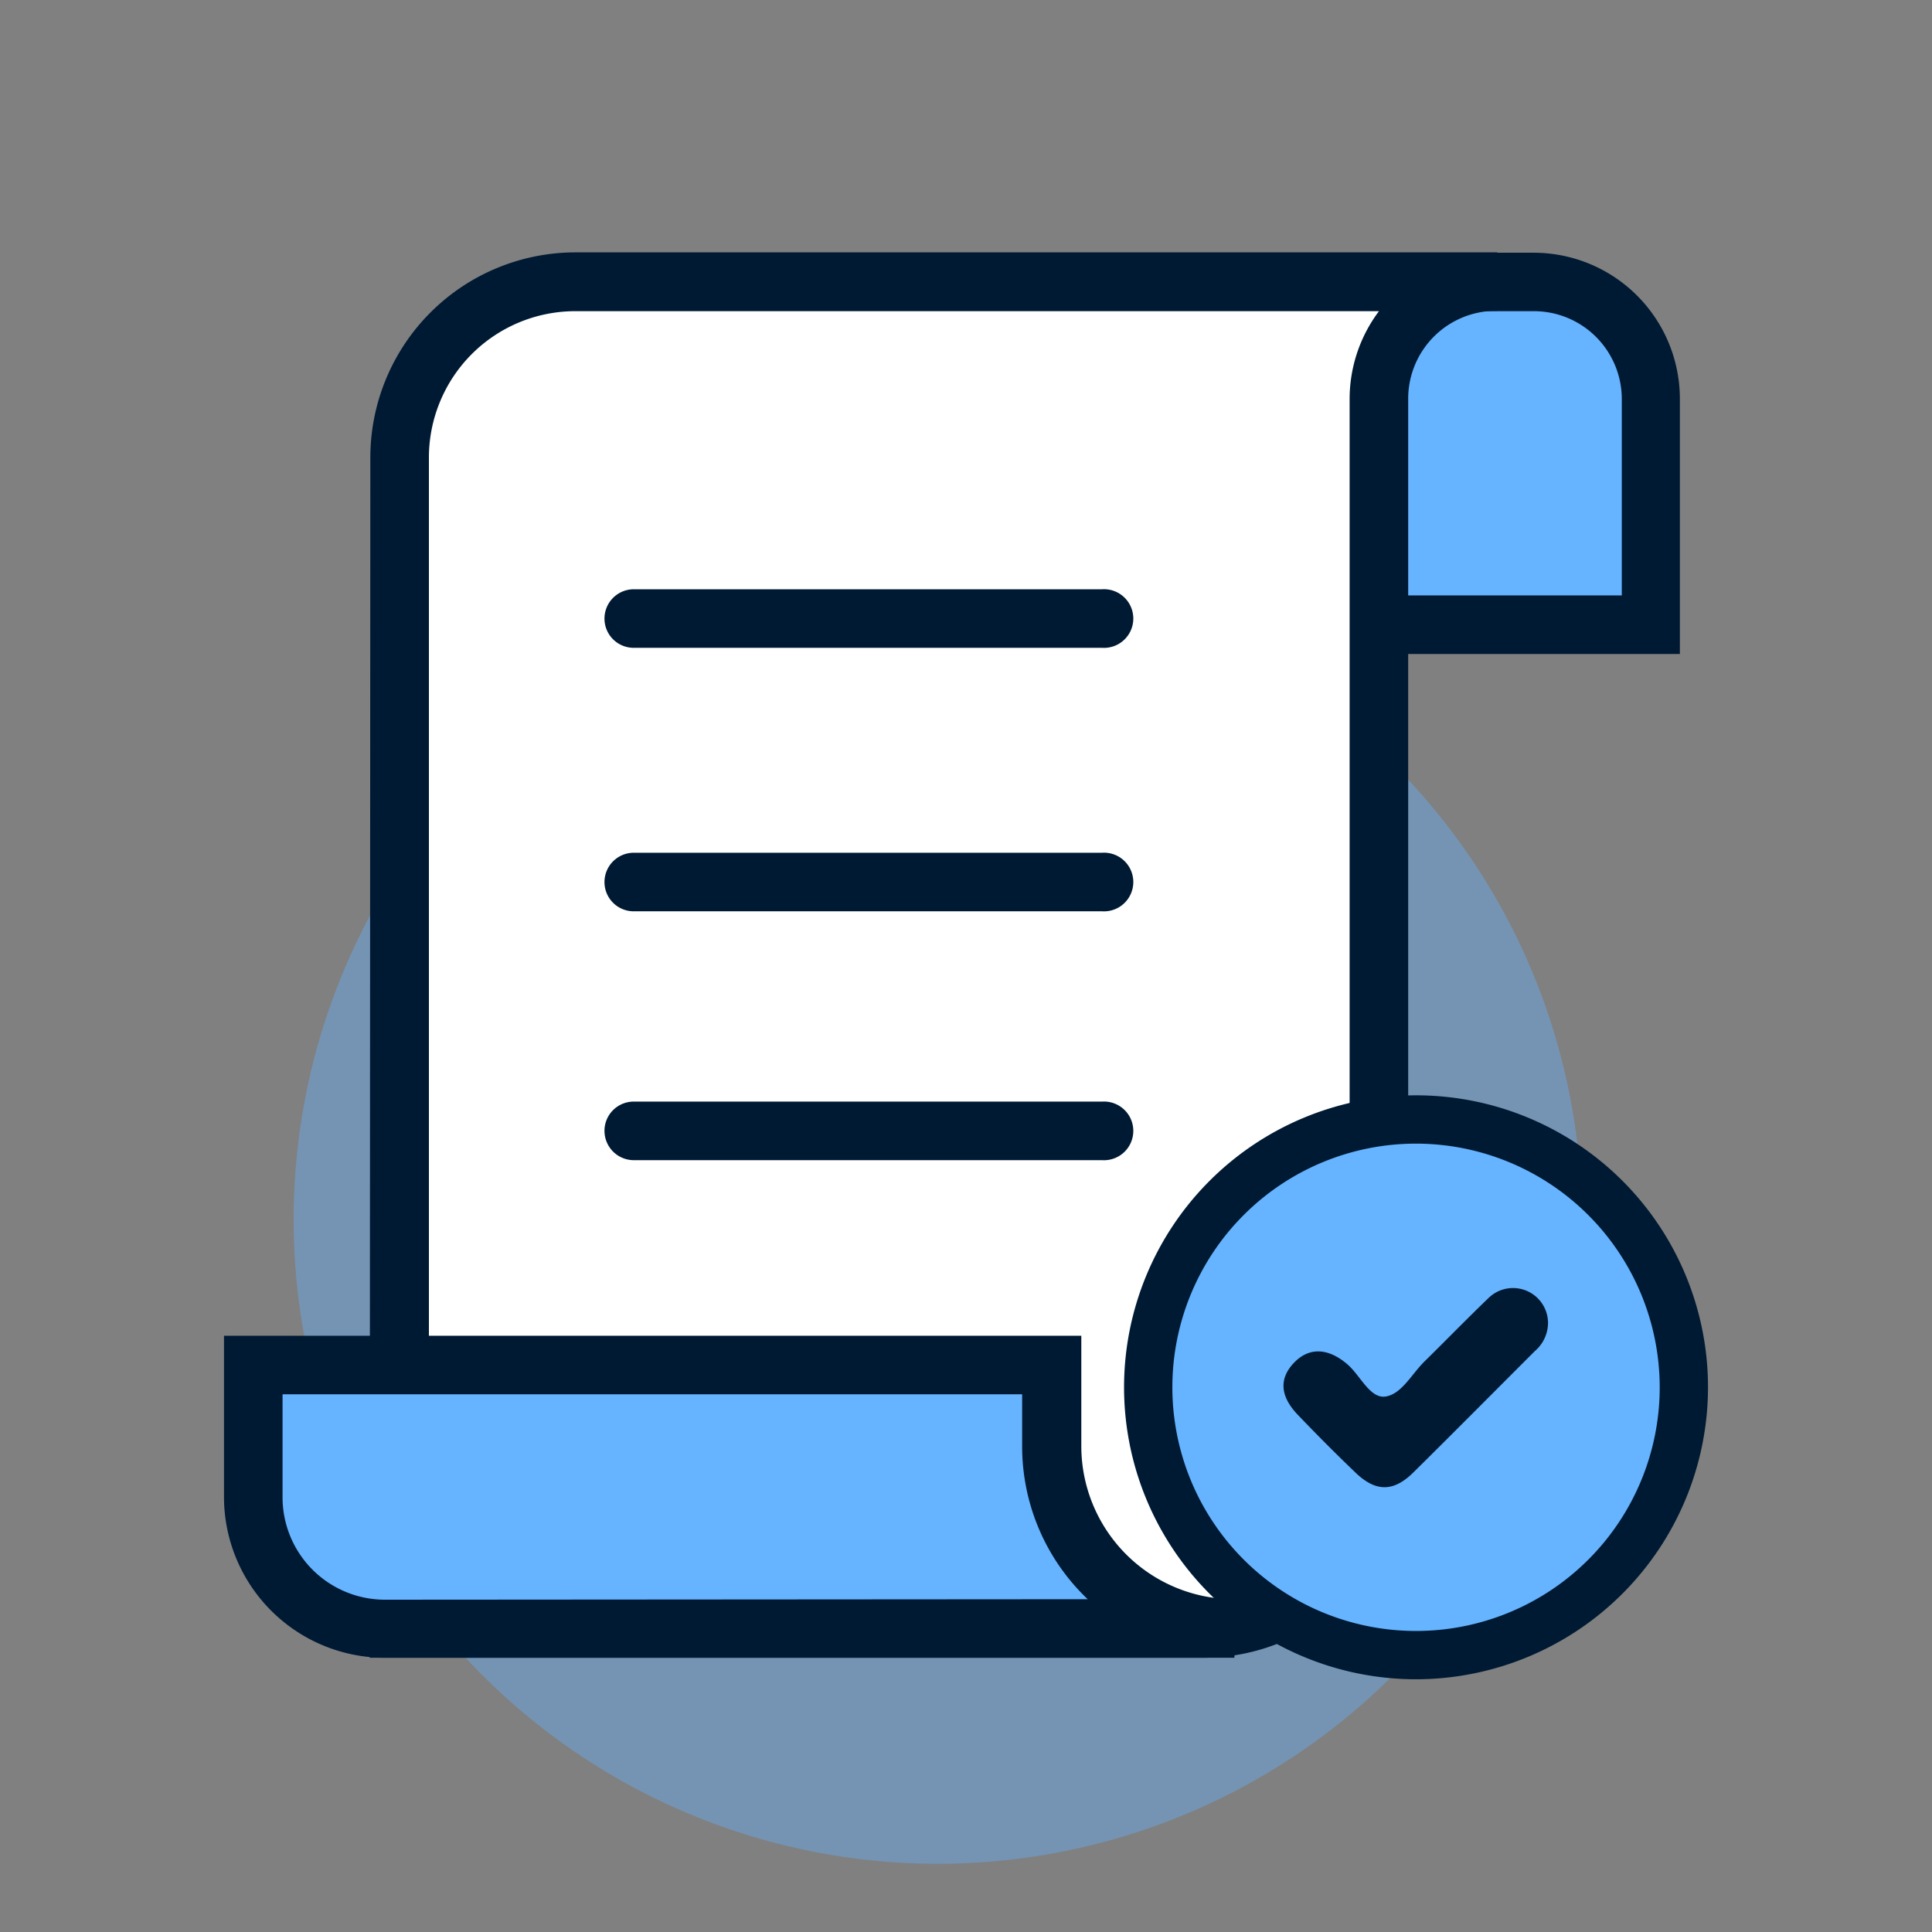 <svg xmlns="http://www.w3.org/2000/svg" id="Capa_1" data-name="Capa 1" viewBox="0 0 160 160"><rect x="0" y="0" width="160" height="160" fill="#808080" stroke="none"/><defs><style>.cls-1,.cls-2{fill:#66b3ff;}.cls-1{opacity:0.4;isolation:isolate;}.cls-3,.cls-5{fill:#001a33;}.cls-3{fill-rule:evenodd;}.cls-4{fill:#fff;}</style></defs><path class="cls-1" d="M131,101A53.34,53.34,0,1,1,77.67,47.67,53.33,53.33,0,0,1,131,101Z"></path><path class="cls-2" d="M136.73,51.74H90.1V23.35H127a9.7,9.7,0,0,1,9.7,9.7Z"></path><path class="cls-3" d="M87.67,20.93H127a12.11,12.11,0,0,1,12.12,12.12V54.16H87.67Zm4.85,4.84V49.31h41.79V33.05A7.28,7.28,0,0,0,127,25.77Z"></path><path class="cls-4" d="M99.65,134.87H33.09v-97A14.54,14.54,0,0,1,47.64,23.35h76.25a9.69,9.69,0,0,0-9.69,9.7v87.27A14.55,14.55,0,0,1,99.65,134.87Z"></path><path class="cls-3" d="M30.67,37.9a17,17,0,0,1,17-17H124v4.84h-.1a7.28,7.28,0,0,0-7.28,7.28v87.27a17,17,0,0,1-17,17h-69ZM114.2,25.77H47.64A12.13,12.13,0,0,0,35.52,37.9v94.54H99.65a12.12,12.12,0,0,0,12.12-12.12V33.05A12.11,12.11,0,0,1,114.2,25.77Z"></path><path class="cls-2" d="M87.08,113.05H21V124a10.92,10.92,0,0,0,10.91,10.91h70.3a15.11,15.11,0,0,1-15.1-15.11Z"></path><path class="cls-3" d="M18.55,110.62h71v9.14a12.68,12.68,0,0,0,12.68,12.68v4.85H31.88A13.33,13.33,0,0,1,18.55,124Zm71.53,21.82a17.45,17.45,0,0,1-5.43-12.68v-4.29H23.4V124a8.48,8.48,0,0,0,8.48,8.48Z"></path><path class="cls-3" d="M50.06,51.23a2.43,2.43,0,0,1,2.43-2.43H91.27a2.43,2.43,0,1,1,0,4.85H52.49A2.42,2.42,0,0,1,50.06,51.23Z"></path><path class="cls-3" d="M50.06,73.05a2.43,2.43,0,0,1,2.43-2.43H91.27a2.43,2.43,0,1,1,0,4.85H52.49A2.42,2.42,0,0,1,50.06,73.05Z"></path><path class="cls-3" d="M50.06,93.65a2.42,2.42,0,0,1,2.43-2.42H91.27a2.43,2.43,0,1,1,0,4.85H52.49A2.43,2.43,0,0,1,50.06,93.65Z"></path><circle class="cls-2" cx="117.27" cy="114.89" r="21.39"></circle><path class="cls-5" d="M117.27,139.07a24.18,24.18,0,1,1,24.18-24.18A24.2,24.2,0,0,1,117.27,139.07Zm0-44.36a20.18,20.18,0,1,0,20.18,20.18A20.2,20.2,0,0,0,117.27,94.71Z"></path><path class="cls-5" d="M128.2,109.47a3.08,3.08,0,0,1-1.09,2.42c-3.36,3.36-6.7,6.73-10.08,10.07-1.65,1.62-3.11,1.59-4.77,0s-3.22-3.16-4.78-4.79-1.51-3.1-.27-4.36,2.81-1.17,4.38.18c1.08.93,1.88,2.89,3.19,2.66s2.13-1.85,3.17-2.88c1.78-1.75,3.52-3.54,5.32-5.27a2.9,2.9,0,0,1,4.93,2Z"></path></svg>